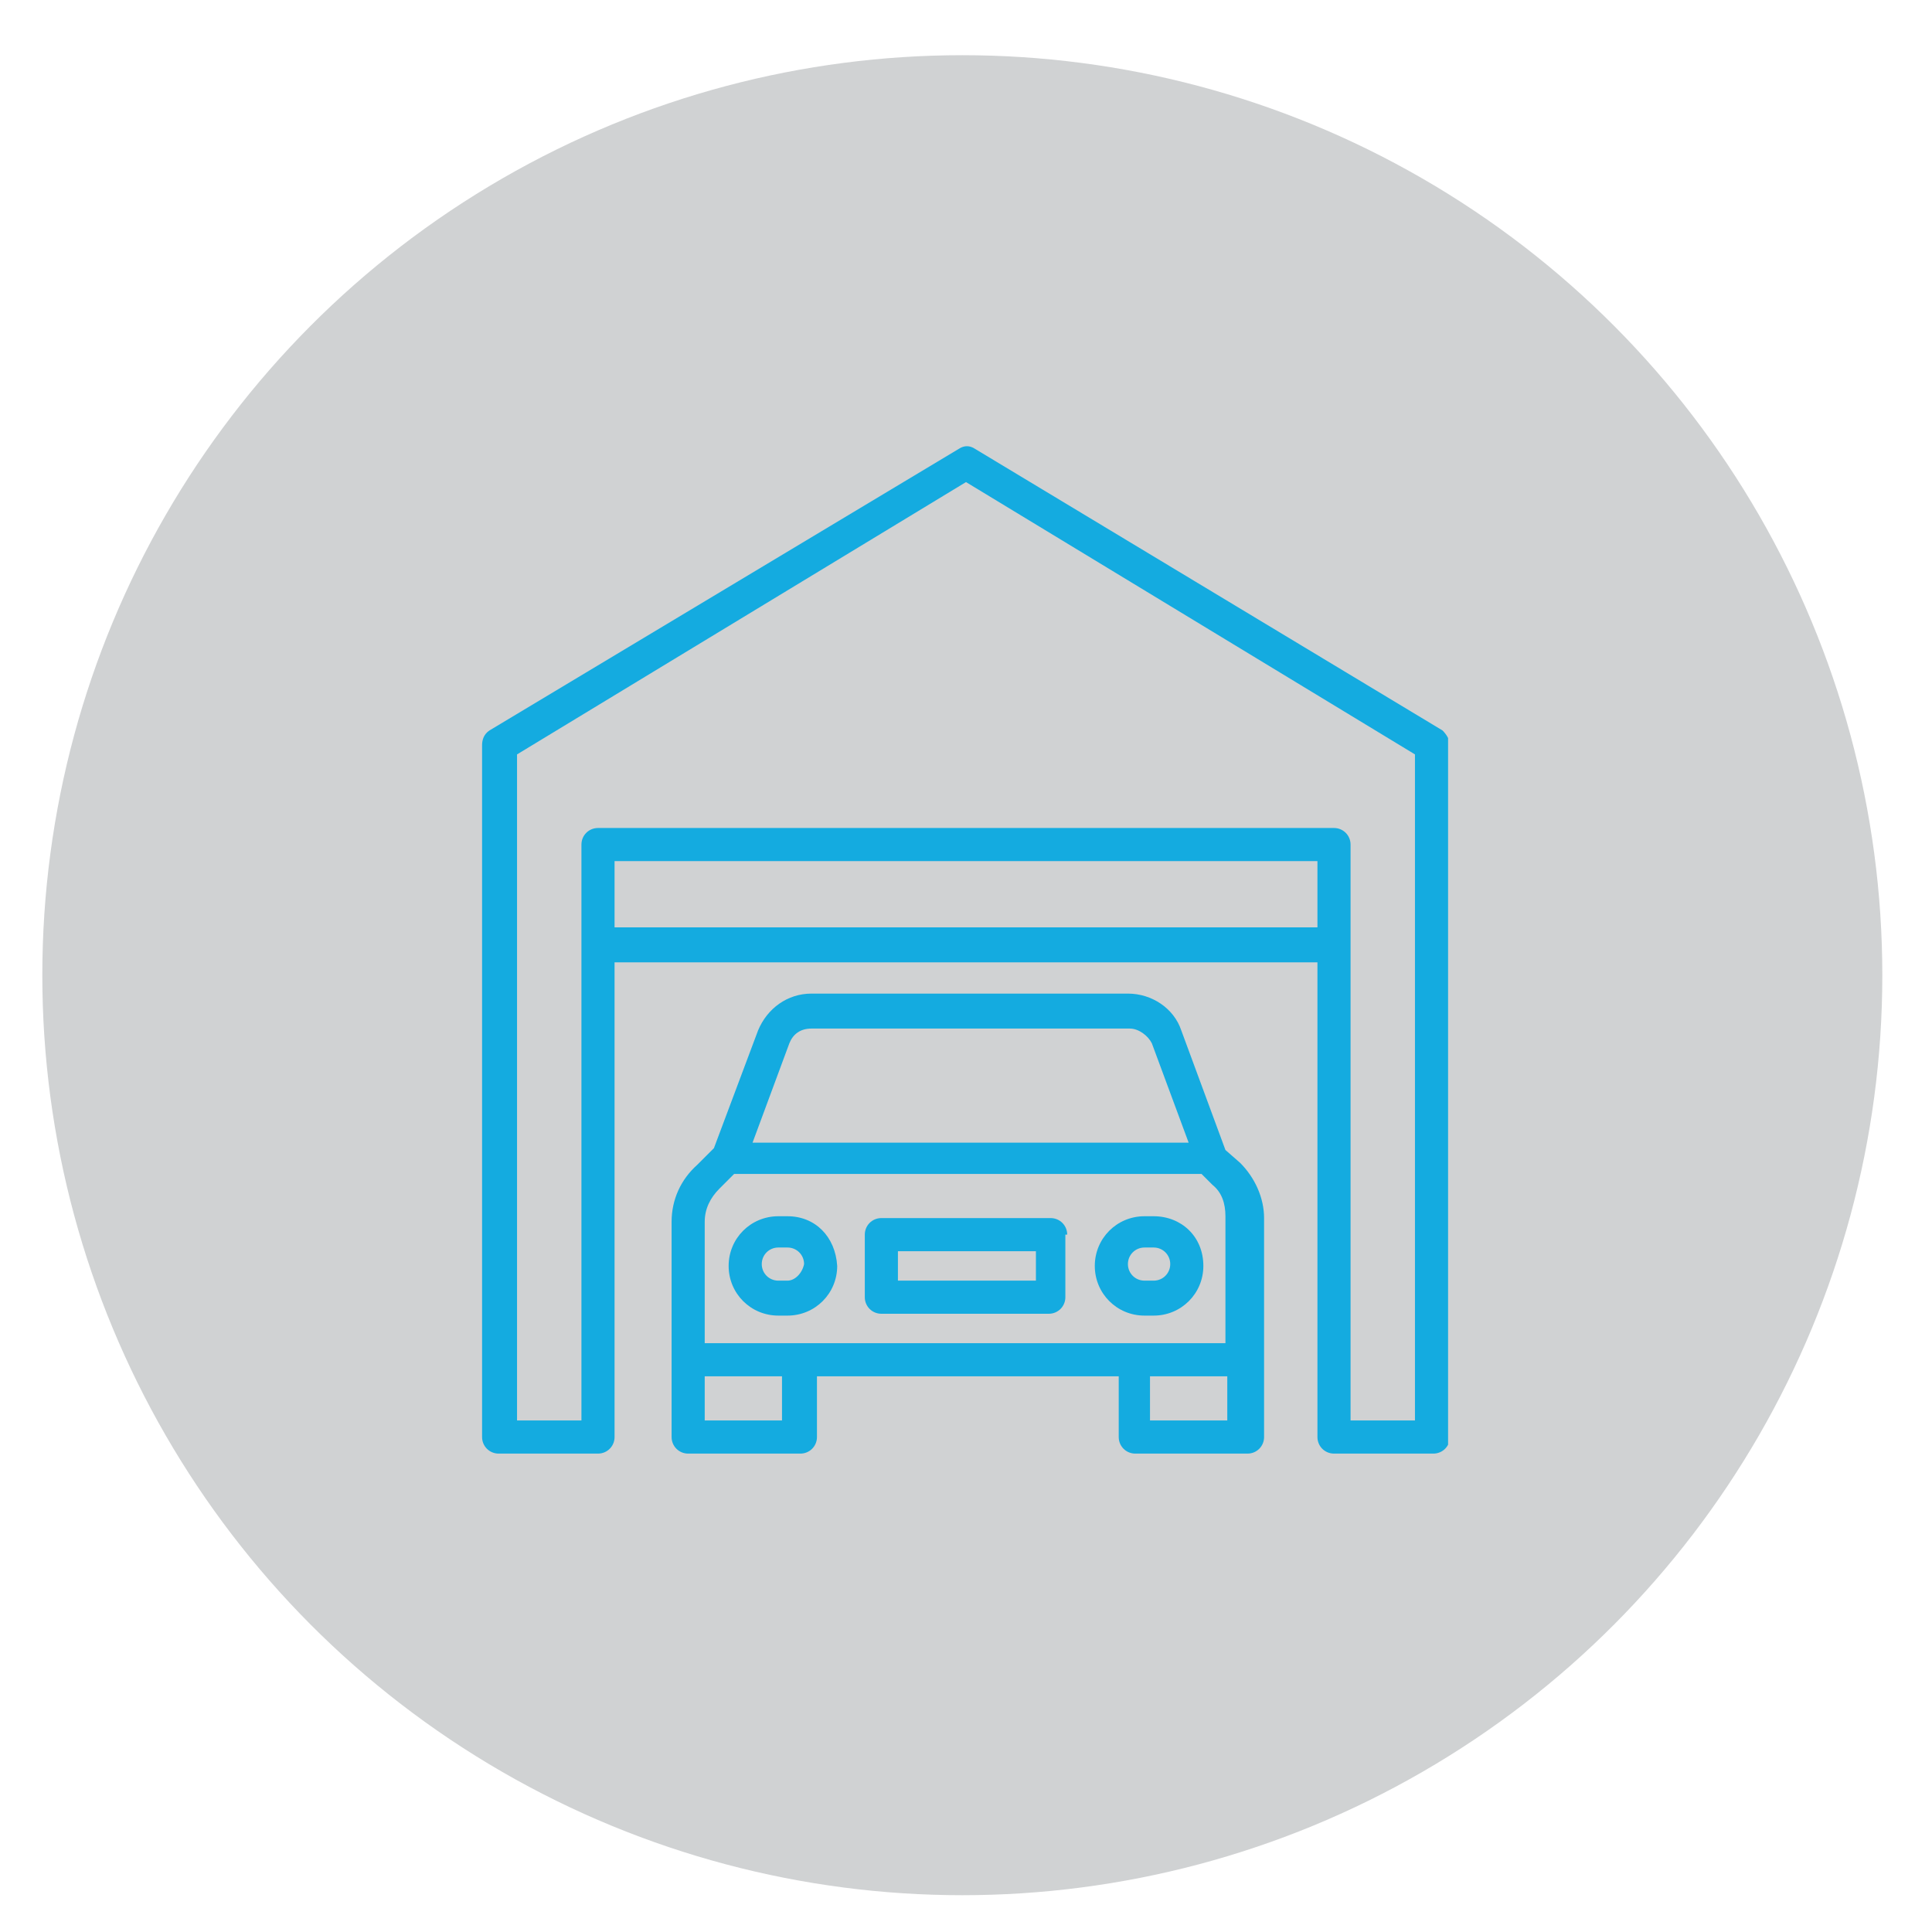 <?xml version="1.0" encoding="utf-8"?>
<!-- Generator: Adobe Illustrator 24.0.1, SVG Export Plug-In . SVG Version: 6.00 Build 0)  -->
<svg version="1.1" id="Layer_1" xmlns="http://www.w3.org/2000/svg" xmlns:xlink="http://www.w3.org/1999/xlink" x="0px" y="0px"
	 viewBox="0 0 105 105" style="enable-background:new 0 0 105 105;" xml:space="preserve">
<style type="text/css">
	.st0{fill:#D0D2D3;}
	.st1{clip-path:url(#SVGID_2_);fill:#14AAE1;}
	.st2{clip-path:url(#SVGID_4_);fill:#D0D2D3;}
	.st3{clip-path:url(#SVGID_6_);fill:#14ABE0;}
</style>
<circle class="st0" cx="52.3" cy="53" r="50"/>
<g>
	<defs>
		<rect id="SVGID_5_" x="26.2" y="24.2" width="52.5" height="54.8"/>
	</defs>
	<clipPath id="SVGID_2_">
		<use xlink:href="#SVGID_5_"  style="overflow:visible;"/>
	</clipPath>
	<path style="clip-path:url(#SVGID_2_);fill:#14ABE0;" d="M76.9,77.2h-3.5V45.9c0-0.5-0.4-0.9-0.9-0.9h-40c-0.5,0-0.9,0.4-0.9,0.9
		v31.3h-3.5V41l24.4-14.8L76.9,41V77.2z M33.4,46.8h38.2v3.6H33.4V46.8z M78.4,39.7L53,24.4c-0.3-0.2-0.6-0.2-0.9,0L26.6,39.7
		c-0.3,0.2-0.4,0.5-0.4,0.8v37.6c0,0.5,0.4,0.9,0.9,0.9h5.4c0.5,0,0.9-0.4,0.9-0.9V52.3h38.2v25.8c0,0.5,0.4,0.9,0.9,0.9h5.4
		c0.5,0,0.9-0.4,0.9-0.9V40.5C78.8,40.2,78.6,39.9,78.4,39.7"/>
	<path style="clip-path:url(#SVGID_2_);fill:#14ABE0;" d="M66.7,73H38.3v-6.6c0-0.7,0.3-1.3,0.8-1.8c0,0,0,0,0,0l0.8-0.8h25.4
		l0.6,0.6c0,0,0,0,0,0c0.5,0.4,0.7,1,0.7,1.7V73z M62.5,74.8h4.2v2.4h-4.2V74.8z M42.5,77.2h-4.2v-2.4h4.2V77.2z M42.9,56.7
		c0.2-0.5,0.6-0.8,1.2-0.8h17.3c0.5,0,1,0.4,1.2,0.8l2,5.4H40.9L42.9,56.7z M66.6,62.5L64.2,56c-0.4-1.2-1.6-2-2.9-2H44.1
		c-1.3,0-2.4,0.8-2.9,2l-2.4,6.4l-0.9,0.9c-0.9,0.8-1.4,1.9-1.4,3.1v11.7c0,0.5,0.4,0.9,0.9,0.9h6.1c0.5,0,0.9-0.4,0.9-0.9
		c0,0,0,0,0,0v-3.3h16.4v3.3c0,0.5,0.4,0.9,0.9,0.9c0,0,0,0,0,0h6.1c0.5,0,0.9-0.4,0.9-0.9V66.2c0-1.1-0.5-2.2-1.3-3L66.6,62.5z"/>
	<path style="clip-path:url(#SVGID_2_);fill:#14ABE0;" d="M42.8,69.6h-0.5c-0.5,0-0.9-0.4-0.9-0.9c0-0.5,0.4-0.9,0.9-0.9h0.5
		c0.5,0,0.9,0.4,0.9,0.9C43.6,69.2,43.2,69.6,42.8,69.6 M42.8,66.1h-0.5c-1.5,0-2.7,1.2-2.7,2.7c0,1.5,1.2,2.7,2.7,2.7h0.5
		c1.5,0,2.7-1.2,2.7-2.7C45.4,67.2,44.3,66.1,42.8,66.1"/>
	<path style="clip-path:url(#SVGID_2_);fill:#14ABE0;" d="M62.7,69.6h-0.5c-0.5,0-0.9-0.4-0.9-0.9c0-0.5,0.4-0.9,0.9-0.9h0.5
		c0.5,0,0.9,0.4,0.9,0.9C63.6,69.2,63.2,69.6,62.7,69.6 M62.7,66.1h-0.5c-1.5,0-2.7,1.2-2.7,2.7c0,1.5,1.2,2.7,2.7,2.7h0.5
		c1.5,0,2.7-1.2,2.7-2.7C65.4,67.2,64.2,66.1,62.7,66.1"/>
	<path style="clip-path:url(#SVGID_2_);fill:#14ABE0;" d="M56.3,69.6h-7.5V68h7.5V69.6z M58,67.1c0-0.5-0.4-0.9-0.9-0.9h-9.2
		c-0.5,0-0.9,0.4-0.9,0.9v3.4c0,0.5,0.4,0.9,0.9,0.9H57c0.5,0,0.9-0.4,0.9-0.9V67.1z"/>
</g>
</svg>
